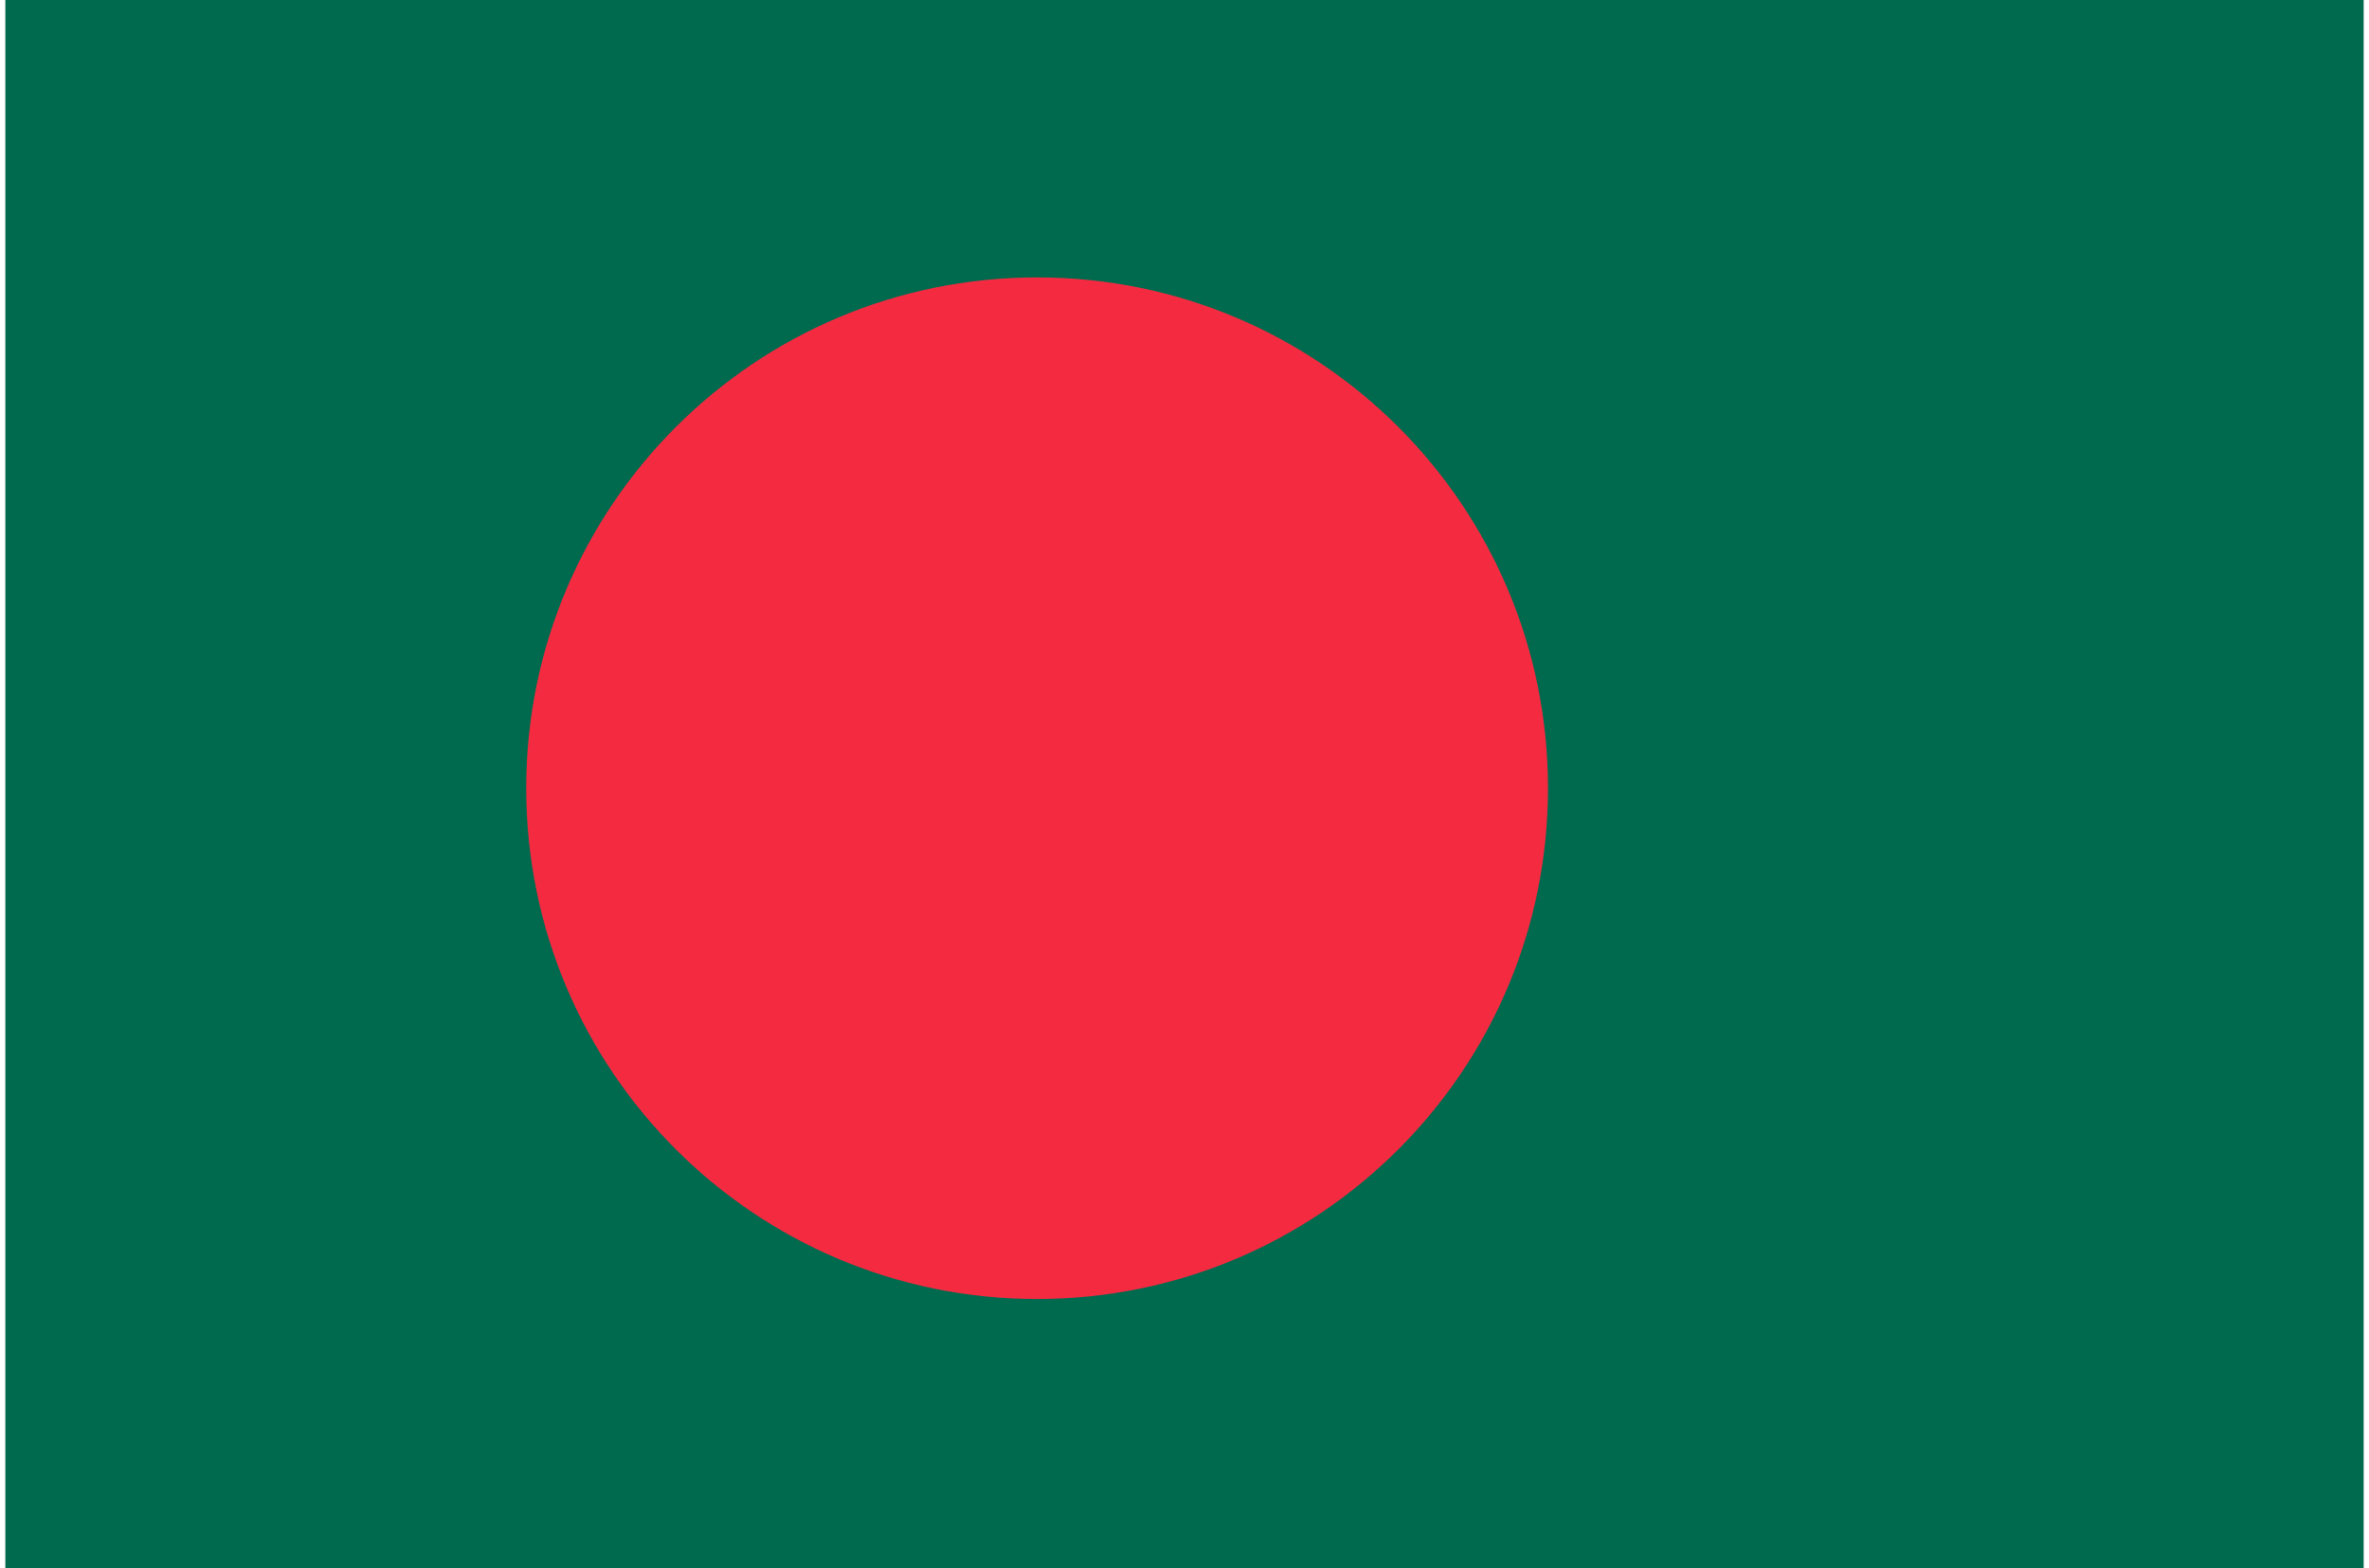 <svg width="222" height="147" viewBox="0 0 222 147" fill="none" xmlns="http://www.w3.org/2000/svg">
<path d="M0.5 0H221.5V147H0.5V0Z" fill="#006A4E"/>
<path d="M97.188 121.751C123.629 121.751 145.063 100.316 145.063 73.876C145.063 47.435 123.629 26 97.188 26C70.747 26 49.312 47.435 49.312 73.876C49.312 100.316 70.747 121.751 97.188 121.751Z" fill="#F42A41"/>
</svg>
